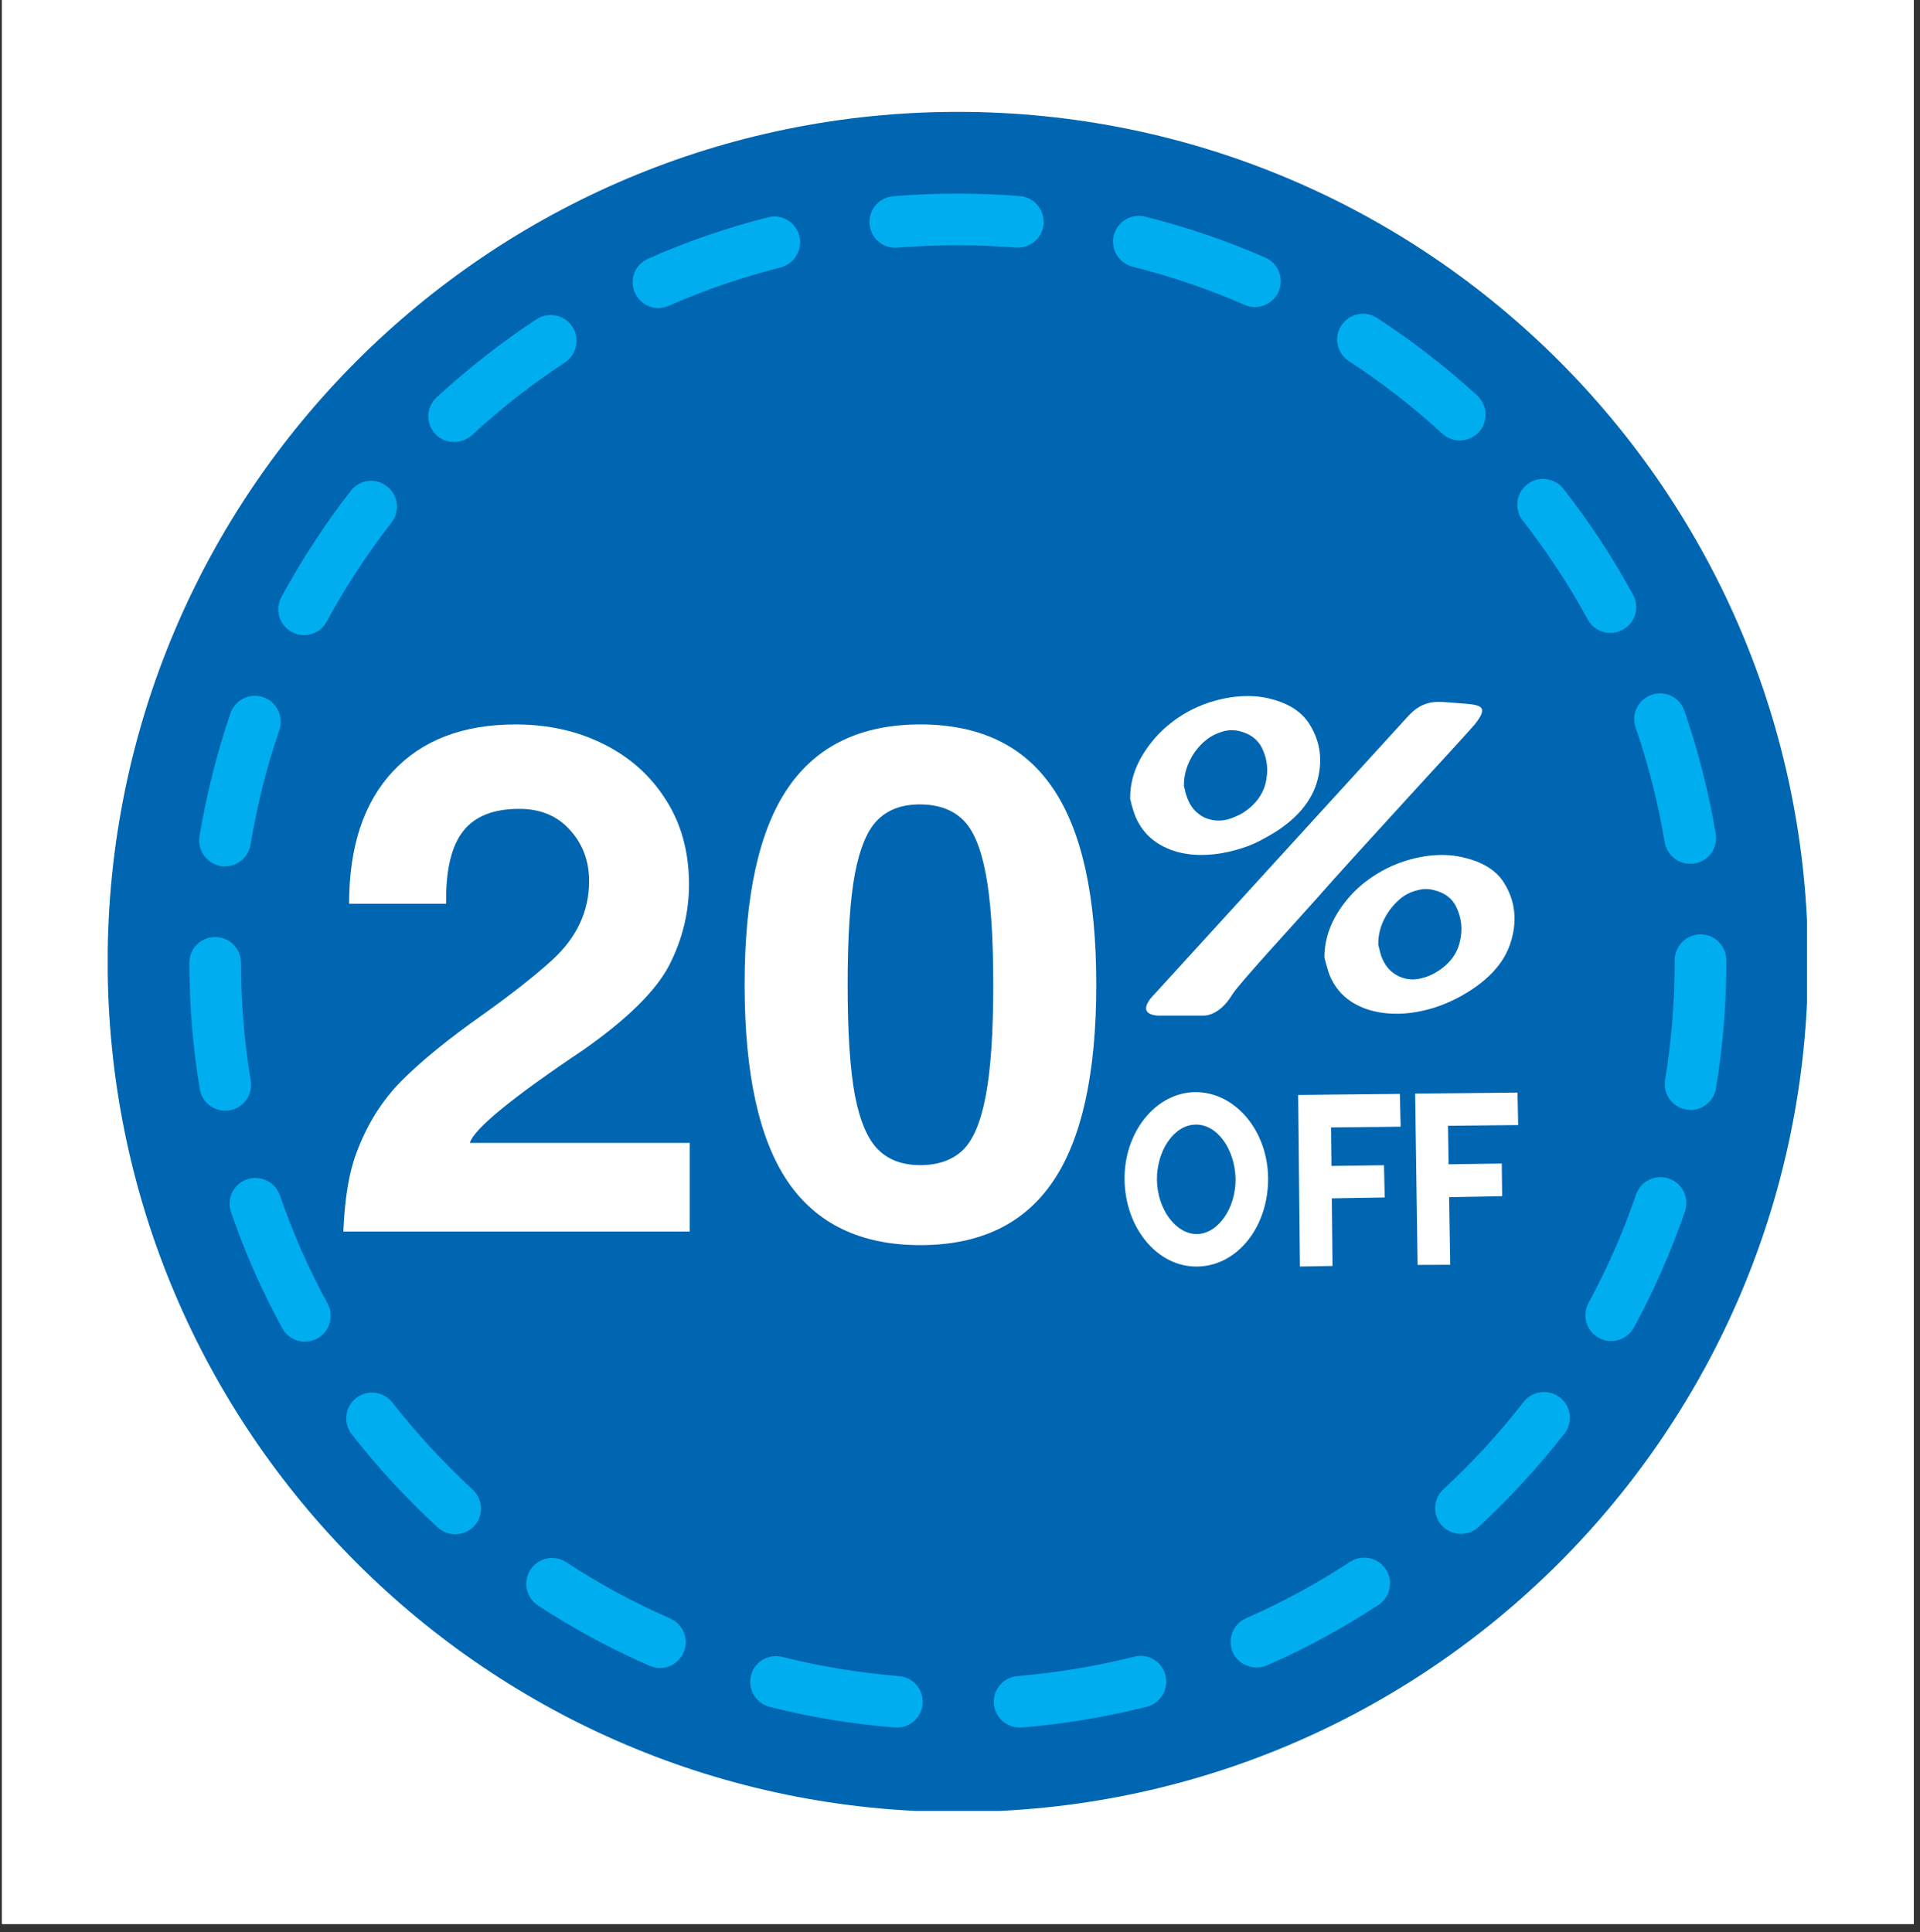 <svg xmlns="http://www.w3.org/2000/svg" xmlns:xlink="http://www.w3.org/1999/xlink" width="153" zoomAndPan="magnify" viewBox="0 0 114.75 115.5" height="154" preserveAspectRatio="xMidYMid meet" version="1.0"><rect x="0" y="0" width="114.75" height="115.5" fill="#333333" stroke="none"/><defs><g/><clipPath id="cf3d809f6b"><path d="M 0.121 0 L 114.379 0 L 114.379 115.004 L 0.121 115.004 Z M 0.121 0 " clip-rule="nonzero"/></clipPath><clipPath id="e53b4a2f9f"><path d="M 6.438 6.688 L 107.996 6.688 L 107.996 108.246 L 6.438 108.246 Z M 6.438 6.688 " clip-rule="nonzero"/></clipPath><clipPath id="ddbece3e41"><path d="M 17.598 30.062 L 67.82 30.062 L 67.82 85.387 L 17.598 85.387 Z M 17.598 30.062 " clip-rule="nonzero"/></clipPath><clipPath id="a4fa4db5fa"><path d="M 42.707 30.062 C 28.84 30.062 17.598 42.434 17.598 57.699 C 17.598 72.961 28.84 85.332 42.707 85.332 C 56.578 85.332 67.82 72.961 67.82 57.699 C 67.82 42.434 56.578 30.062 42.707 30.062 Z M 42.707 30.062 " clip-rule="nonzero"/></clipPath></defs><g clip-path="url(#cf3d809f6b)"><path fill="#ffffff" d="M 0.121 0 L 114.379 0 L 114.379 115.004 L 0.121 115.004 Z M 0.121 0 " fill-opacity="1" fill-rule="nonzero"/><path fill="#ffffff" d="M 0.121 0 L 114.379 0 L 114.379 115.004 L 0.121 115.004 Z M 0.121 0 " fill-opacity="1" fill-rule="nonzero"/></g><g clip-path="url(#e53b4a2f9f)"><path fill="#0066b2" d="M 108.055 57.496 C 108.055 85.555 85.305 108.309 57.246 108.309 C 29.188 108.309 6.434 85.555 6.434 57.496 C 6.434 29.445 29.188 6.688 57.246 6.688 C 85.305 6.688 108.055 29.445 108.055 57.496 Z M 108.055 57.496 " fill-opacity="1" fill-rule="evenodd"/></g><path fill="#00aeef" d="M 53.613 103.258 C 53.562 103.258 53.523 103.258 53.484 103.258 C 50.961 103.059 48.441 102.648 46 102.027 C 45.18 101.816 44.672 100.984 44.883 100.156 C 45.082 99.332 45.93 98.836 46.754 99.043 C 49.031 99.613 51.379 99.996 53.73 100.191 C 54.582 100.258 55.211 101.004 55.141 101.844 C 55.078 102.656 54.402 103.258 53.613 103.258 Z M 60.934 103.258 C 60.137 103.258 59.465 102.656 59.398 101.844 C 59.328 101.004 59.961 100.262 60.805 100.191 C 63.16 99.988 65.508 99.602 67.785 99.027 C 68.609 98.816 69.449 99.316 69.656 100.137 C 69.867 100.969 69.363 101.809 68.539 102.02 C 66.102 102.633 63.582 103.051 61.059 103.262 C 61.02 103.258 60.977 103.258 60.934 103.258 Z M 39.441 99.707 C 39.23 99.707 39.023 99.656 38.82 99.57 C 36.508 98.562 34.27 97.348 32.148 95.965 C 31.438 95.492 31.238 94.551 31.699 93.832 C 32.168 93.113 33.121 92.914 33.832 93.375 C 35.812 94.672 37.902 95.809 40.062 96.742 C 40.84 97.094 41.195 98.004 40.852 98.773 C 40.602 99.359 40.031 99.707 39.441 99.707 Z M 75.094 99.672 C 74.504 99.672 73.934 99.332 73.676 98.766 C 73.344 97.977 73.695 97.066 74.477 96.727 C 76.629 95.781 78.719 94.652 80.688 93.359 C 81.402 92.895 82.359 93.09 82.824 93.805 C 83.289 94.512 83.094 95.477 82.375 95.938 C 80.258 97.328 78.02 98.539 75.715 99.551 C 75.516 99.641 75.305 99.672 75.094 99.672 Z M 27.207 91.707 C 26.832 91.707 26.461 91.574 26.164 91.305 C 24.305 89.59 22.578 87.727 21.023 85.73 C 20.496 85.066 20.613 84.086 21.289 83.57 C 21.961 83.039 22.934 83.168 23.457 83.844 C 24.898 85.688 26.516 87.438 28.246 89.039 C 28.875 89.617 28.914 90.586 28.34 91.215 C 28.035 91.547 27.625 91.707 27.207 91.707 Z M 87.312 91.688 C 86.895 91.688 86.484 91.512 86.176 91.191 C 85.602 90.559 85.645 89.59 86.273 89.012 C 88.004 87.418 89.613 85.66 91.062 83.797 C 91.586 83.125 92.559 83.02 93.23 83.535 C 93.898 84.051 94.02 85.031 93.492 85.703 C 91.941 87.68 90.215 89.57 88.359 91.277 C 88.062 91.559 87.684 91.688 87.312 91.688 Z M 18.223 80.195 C 17.672 80.195 17.145 79.906 16.867 79.391 C 15.656 77.168 14.625 74.84 13.812 72.461 C 13.527 71.648 13.957 70.773 14.762 70.496 C 15.57 70.223 16.445 70.652 16.727 71.449 C 17.488 73.668 18.445 75.848 19.574 77.91 C 19.98 78.672 19.699 79.609 18.957 80.012 C 18.719 80.133 18.465 80.195 18.223 80.195 Z M 96.293 80.16 C 96.047 80.16 95.793 80.105 95.559 79.969 C 94.809 79.574 94.535 78.629 94.938 77.887 C 96.059 75.812 97.02 73.633 97.781 71.402 C 98.062 70.598 98.938 70.172 99.742 70.449 C 100.547 70.723 100.977 71.605 100.699 72.418 C 99.879 74.797 98.855 77.133 97.648 79.355 C 97.367 79.863 96.84 80.16 96.293 80.16 Z M 13.461 66.391 C 12.723 66.391 12.066 65.859 11.941 65.105 C 11.531 62.621 11.32 60.086 11.316 57.551 C 11.316 56.691 12.008 56.012 12.855 56.012 C 13.707 56.012 14.402 56.691 14.402 57.551 C 14.402 59.91 14.598 62.281 14.984 64.598 C 15.125 65.438 14.559 66.227 13.719 66.367 C 13.629 66.383 13.547 66.391 13.461 66.391 Z M 101.035 66.348 C 100.953 66.348 100.867 66.34 100.785 66.32 C 99.945 66.184 99.375 65.387 99.516 64.555 C 99.895 62.238 100.09 59.867 100.09 57.496 L 100.09 57.402 C 100.09 56.543 100.785 55.852 101.633 55.852 C 102.484 55.852 103.176 56.543 103.176 57.402 L 103.176 57.48 C 103.176 60.031 102.965 62.578 102.555 65.055 C 102.43 65.805 101.777 66.348 101.035 66.348 Z M 13.449 51.785 C 13.367 51.785 13.277 51.785 13.199 51.77 C 12.355 51.617 11.793 50.832 11.922 49.992 C 12.34 47.5 12.961 45.023 13.773 42.637 C 14.051 41.832 14.93 41.402 15.734 41.672 C 16.535 41.953 16.965 42.828 16.695 43.633 C 15.934 45.863 15.352 48.164 14.973 50.48 C 14.844 51.242 14.195 51.785 13.449 51.785 Z M 101.012 51.629 C 100.277 51.629 99.625 51.102 99.492 50.34 C 99.105 48.023 98.52 45.715 97.754 43.492 C 97.473 42.688 97.902 41.812 98.703 41.535 C 99.504 41.246 100.391 41.684 100.664 42.477 C 101.488 44.867 102.121 47.34 102.539 49.836 C 102.684 50.676 102.113 51.477 101.273 51.617 C 101.191 51.617 101.102 51.629 101.012 51.629 Z M 18.176 37.965 C 17.926 37.965 17.676 37.902 17.438 37.773 C 16.691 37.371 16.414 36.434 16.816 35.691 C 18.02 33.477 19.41 31.336 20.965 29.34 C 21.488 28.66 22.453 28.543 23.125 29.07 C 23.801 29.594 23.926 30.555 23.398 31.23 C 21.953 33.094 20.648 35.086 19.523 37.152 C 19.25 37.668 18.719 37.965 18.176 37.965 Z M 96.246 37.832 C 95.703 37.832 95.172 37.543 94.891 37.027 C 93.77 34.965 92.457 32.973 91.008 31.117 C 90.484 30.453 90.598 29.48 91.273 28.957 C 91.941 28.43 92.91 28.555 93.438 29.219 C 94.992 31.203 96.395 33.34 97.602 35.559 C 98.012 36.305 97.73 37.238 96.984 37.641 C 96.746 37.773 96.496 37.832 96.246 37.832 Z M 27.141 26.418 C 26.723 26.418 26.309 26.262 26.008 25.93 C 25.43 25.301 25.469 24.328 26.098 23.75 C 27.953 22.047 29.961 20.461 32.066 19.082 C 32.781 18.617 33.738 18.809 34.207 19.527 C 34.668 20.234 34.473 21.195 33.762 21.668 C 31.793 22.953 29.922 24.426 28.188 26.027 C 27.887 26.277 27.516 26.418 27.141 26.418 Z M 87.246 26.332 C 86.867 26.332 86.5 26.191 86.203 25.922 C 84.465 24.328 82.586 22.867 80.613 21.582 C 79.902 21.109 79.699 20.164 80.168 19.457 C 80.633 18.738 81.586 18.539 82.297 19.004 C 84.414 20.383 86.43 21.941 88.289 23.648 C 88.91 24.234 88.953 25.195 88.387 25.832 C 88.074 26.156 87.66 26.332 87.246 26.332 Z M 39.352 18.414 C 38.758 18.414 38.195 18.066 37.941 17.496 C 37.598 16.711 37.949 15.809 38.73 15.469 C 41.043 14.438 43.453 13.613 45.898 12.992 C 46.723 12.773 47.562 13.281 47.773 14.102 C 47.984 14.926 47.48 15.766 46.656 15.984 C 44.379 16.562 42.129 17.332 39.973 18.273 C 39.773 18.363 39.559 18.414 39.352 18.414 Z M 74.996 18.355 C 74.797 18.355 74.586 18.32 74.387 18.223 C 72.23 17.277 69.977 16.516 67.691 15.941 C 66.863 15.73 66.359 14.898 66.566 14.07 C 66.773 13.246 67.613 12.746 68.438 12.949 C 70.887 13.562 73.305 14.383 75.617 15.398 C 76.402 15.738 76.754 16.648 76.418 17.426 C 76.16 18.004 75.598 18.355 74.996 18.355 Z M 53.504 14.812 C 52.711 14.812 52.039 14.199 51.969 13.402 C 51.898 12.555 52.523 11.805 53.379 11.734 C 55.879 11.523 58.453 11.523 60.953 11.723 C 61.809 11.785 62.438 12.539 62.371 13.387 C 62.301 14.234 61.566 14.855 60.711 14.801 C 58.375 14.609 55.965 14.617 53.633 14.801 C 53.586 14.812 53.547 14.812 53.504 14.812 Z M 53.504 14.812 " fill-opacity="1" fill-rule="nonzero"/><path fill="#ffffff" d="M 71.562 75.707 C 69.191 75.75 67.258 73.426 67.211 70.539 C 67.164 67.688 69.062 65.309 71.43 65.281 C 73.797 65.262 75.762 67.562 75.789 70.414 C 75.812 73.336 73.949 75.672 71.562 75.707 Z M 71.453 67.223 C 70.191 67.23 69.133 68.754 69.145 70.52 C 69.168 72.285 70.277 73.773 71.539 73.766 C 72.816 73.738 73.859 72.207 73.844 70.469 C 73.809 68.699 72.742 67.188 71.453 67.223 Z M 71.453 67.223 " fill-opacity="1" fill-rule="nonzero"/><path fill="#ffffff" d="M 79.637 75.672 L 77.691 75.707 L 77.586 65.449 L 83.664 65.387 L 83.711 67.348 L 79.551 67.391 Z M 79.637 75.672 " fill-opacity="1" fill-rule="nonzero"/><path fill="#ffffff" d="M 82.758 71.578 L 78.637 71.648 L 78.598 69.707 L 82.715 69.652 Z M 82.758 71.578 " fill-opacity="1" fill-rule="nonzero"/><path fill="#ffffff" d="M 86.672 75.602 L 84.723 75.609 L 84.578 65.367 L 90.695 65.309 L 90.734 67.25 L 86.539 67.293 Z M 86.672 75.602 " fill-opacity="1" fill-rule="nonzero"/><path fill="#ffffff" d="M 89.777 71.5 L 85.633 71.578 L 85.617 69.609 L 89.754 69.551 Z M 89.777 71.5 " fill-opacity="1" fill-rule="nonzero"/><path fill="#ffffff" d="M 78.25 43.266 C 77.75 42.469 76.836 41.934 75.559 41.691 C 73.941 41.402 71.898 41.875 70.391 42.914 C 69.797 43.328 69.297 43.773 68.855 44.324 C 67.969 45.426 67.531 46.535 67.547 47.742 L 67.621 48.066 C 67.684 48.301 67.754 48.531 67.844 48.766 C 68.234 49.719 68.918 50.383 69.926 50.777 C 70.93 51.172 72.199 51.207 73.523 50.895 C 74.219 50.727 74.895 50.5 75.547 50.121 C 77.211 49.246 78.27 48.129 78.684 46.832 C 79.082 45.531 78.934 44.34 78.25 43.266 Z M 75.633 46.844 C 75.434 47.578 74.949 48.199 74.172 48.652 C 73.906 48.793 73.641 48.906 73.371 48.984 C 72.727 49.145 72.25 48.984 71.957 48.855 C 71.461 48.594 71.125 48.199 70.93 47.621 C 70.871 47.465 70.832 47.316 70.805 47.16 L 70.758 46.992 C 70.746 46.273 70.961 45.609 71.402 44.961 C 71.617 44.664 71.848 44.41 72.125 44.203 C 72.434 43.957 72.785 43.809 73.125 43.711 C 73.461 43.625 73.793 43.625 74.105 43.711 C 74.699 43.859 75.133 44.176 75.391 44.648 C 75.742 45.32 75.828 46.055 75.633 46.844 Z M 75.633 46.844 " fill-opacity="1" fill-rule="evenodd"/><path fill="#ffffff" d="M 89.875 52.746 C 89.363 51.941 88.445 51.434 87.16 51.191 C 85.555 50.895 83.512 51.383 82.008 52.422 C 81.418 52.816 80.906 53.281 80.477 53.812 C 79.582 54.914 79.152 56.043 79.156 57.242 L 79.238 57.559 C 79.312 57.793 79.371 58.039 79.453 58.266 C 79.848 59.227 80.531 59.883 81.547 60.27 C 82.543 60.652 83.824 60.707 85.133 60.391 C 85.836 60.234 86.52 59.961 87.156 59.629 C 88.832 58.73 89.883 57.637 90.289 56.324 C 90.699 55.023 90.555 53.824 89.875 52.746 Z M 87.238 56.332 C 87.055 57.086 86.566 57.688 85.785 58.145 C 85.52 58.293 85.254 58.406 84.98 58.465 C 84.344 58.652 83.863 58.477 83.57 58.344 C 83.07 58.09 82.738 57.688 82.539 57.109 C 82.492 56.953 82.453 56.805 82.422 56.664 L 82.375 56.48 C 82.359 55.758 82.57 55.109 83.012 54.461 C 83.227 54.156 83.465 53.902 83.734 53.684 C 84.035 53.445 84.395 53.281 84.734 53.211 C 85.078 53.113 85.402 53.125 85.719 53.211 C 86.32 53.359 86.742 53.664 86.996 54.137 C 87.352 54.828 87.438 55.555 87.238 56.332 Z M 87.238 56.332 " fill-opacity="1" fill-rule="evenodd"/><path fill="#ffffff" d="M 85.121 42.109 C 84.742 42.258 84.414 42.52 84.094 42.879 L 68.969 59.457 C 68.969 59.457 67.777 60.586 69.18 60.707 L 71.906 60.707 C 71.906 60.707 72.836 60.793 73.641 59.457 C 74.004 58.844 77.441 55.125 78.621 53.789 C 81.207 50.84 87.645 43.902 88.156 43.281 C 88.945 42.27 88.582 42.145 87.527 42.059 C 87.527 42.059 86.25 41.961 86.234 41.961 C 85.809 41.938 85.449 41.98 85.121 42.109 Z M 85.121 42.109 " fill-opacity="1" fill-rule="evenodd"/><path fill="#ffffff" d="M 41.113 69.113 C 40.973 68.953 40.77 68.867 40.574 68.895 C 40.504 68.895 33.516 69.332 31.27 69.367 C 31.289 69.32 31.309 69.297 31.328 69.262 C 32.094 68.07 32.914 66.934 33.723 65.859 C 34.574 64.688 35.457 63.516 36.289 62.176 C 38.332 58.895 40.621 54.512 40.215 49.582 C 39.793 44.473 35.695 42.18 31.828 42.18 C 29.699 42.18 27.641 42.855 26.039 44.062 C 26.004 44.098 22.508 47.113 22.402 48.023 C 22.383 48.242 22.441 48.504 22.582 48.688 C 22.801 48.949 23.207 49.328 23.719 49.754 C 24.234 50.219 25.305 51.137 25.426 51.383 C 25.434 51.715 25.621 52.012 25.898 52.109 C 26.18 52.238 26.496 52.152 26.703 51.906 L 26.961 51.574 C 27.156 51.355 27.355 51.094 27.578 50.867 C 29.02 49.309 30.641 47.875 32.715 48.164 C 33.492 48.285 34.027 48.688 34.336 49.414 C 35.125 51.234 34.375 54.672 33.531 56.117 C 32.375 58.152 31.062 60.129 29.832 61.992 C 27.93 64.809 26.32 67.117 24.777 69.219 C 23.992 70.293 22.922 72.938 23.539 74.363 C 23.785 74.93 24.262 75.27 24.852 75.27 C 25.465 75.289 26.137 75.289 26.848 75.289 C 31.32 75.289 39.828 75.105 40.836 74.754 C 41.141 74.648 41.344 74.336 41.344 73.984 L 41.344 69.699 C 41.344 69.48 41.27 69.262 41.113 69.113 Z M 41.113 69.113 " fill-opacity="1" fill-rule="evenodd"/><path fill="#ffffff" d="M 61.523 55.984 C 60.242 54.094 58.629 53 56.727 52.73 C 54.98 52.449 53.305 52.73 51.773 53.543 L 52.402 49.441 L 61.992 49.266 C 62.375 49.266 62.691 48.977 62.758 48.574 C 63.094 46.605 63.234 43.789 62.891 42.52 C 62.793 42.145 62.48 41.91 62.105 41.926 L 48.371 42.293 C 47.992 42.293 47.68 42.574 47.625 42.949 L 45.07 57.441 C 45.008 57.777 45.145 58.082 45.41 58.266 C 46.031 58.66 46.941 58.852 48.262 58.852 C 49.496 58.852 50.859 58.695 52.066 58.543 C 52.906 58.441 53.625 58.387 54.254 58.352 C 55.484 58.398 56.375 59.086 56.973 60.441 C 57.652 61.973 57.836 63.645 57.547 65.41 C 57.246 67.23 56.41 68.402 55 68.996 C 54.453 69.227 53.875 69.348 53.309 69.348 C 52.344 69.348 50.07 68.953 49.703 65.359 L 49.613 64.582 C 49.578 64.285 49.398 64.047 49.141 63.934 C 48.875 63.809 48.574 63.848 48.348 64.02 L 43.836 67.484 C 43.691 67.578 43.598 67.703 43.48 67.852 C 43.305 68.078 43.258 68.359 43.328 68.621 C 43.727 69.871 44.387 71.055 45.289 72.129 C 47.395 74.664 50.039 75.969 53.141 75.969 C 53.887 75.969 54.664 75.898 55.457 75.75 C 57.797 75.312 59.738 74.07 61.242 72.031 C 64.473 67.668 64.594 60.461 61.523 55.984 Z M 61.523 55.984 " fill-opacity="1" fill-rule="evenodd"/><g clip-path="url(#ddbece3e41)"><g clip-path="url(#a4fa4db5fa)"><path fill="#0066b2" d="M 17.598 30.062 L 67.82 30.062 L 67.82 85.387 L 17.598 85.387 Z M 17.598 30.062 " fill-opacity="1" fill-rule="nonzero"/></g></g><g fill="#ffffff" fill-opacity="1"><g transform="translate(19.412, 73.615)"><g><path d="M 15.5 -10.891 C 11.164 -7.984 8.891 -6.117 8.672 -5.297 L 21.812 -5.297 L 21.812 0 L 1.109 0 C 1.191 -1.969 1.445 -3.52 1.875 -4.656 C 2.5 -6.363 3.398 -7.812 4.578 -9 C 5.766 -10.195 7.41 -11.535 9.516 -13.016 C 11.254 -14.266 12.609 -15.332 13.578 -16.219 C 15.055 -17.562 15.797 -19.141 15.797 -20.953 C 15.797 -22.148 15.414 -23.164 14.656 -24 C 13.906 -24.844 12.891 -25.266 11.609 -25.266 C 10.098 -25.266 8.992 -24.832 8.297 -23.969 C 7.598 -23.102 7.25 -21.727 7.25 -19.844 L 7.25 -19.594 L 1.453 -19.594 C 1.453 -23.008 2.328 -25.648 4.078 -27.516 C 5.828 -29.379 8.266 -30.312 11.391 -30.312 C 13.359 -30.312 15.125 -29.914 16.688 -29.125 C 18.25 -28.344 19.484 -27.234 20.391 -25.797 C 21.305 -24.367 21.766 -22.688 21.766 -20.75 C 21.766 -19.07 21.375 -17.469 20.594 -15.938 C 19.812 -14.414 18.113 -12.734 15.5 -10.891 Z M 15.5 -10.891 "/></g></g></g><g fill="#ffffff" fill-opacity="1"><g transform="translate(43.144, 73.615)"><g><path d="M 11.859 0.812 C 8.305 0.812 5.664 -0.453 3.938 -2.984 C 2.219 -5.516 1.359 -9.441 1.359 -14.766 C 1.359 -20.055 2.219 -23.969 3.938 -26.5 C 5.664 -29.039 8.305 -30.312 11.859 -30.312 C 15.422 -30.312 18.062 -29.039 19.781 -26.5 C 21.508 -23.969 22.375 -20.055 22.375 -14.766 C 22.375 -9.441 21.508 -5.516 19.781 -2.984 C 18.062 -0.453 15.422 0.812 11.859 0.812 Z M 16.219 -14.734 C 16.219 -17.629 16.066 -19.852 15.766 -21.406 C 15.473 -22.957 15.016 -24.031 14.391 -24.625 C 13.766 -25.227 12.91 -25.531 11.828 -25.531 C 10.773 -25.531 9.941 -25.227 9.328 -24.625 C 8.711 -24.031 8.254 -22.957 7.953 -21.406 C 7.66 -19.852 7.516 -17.641 7.516 -14.766 C 7.516 -11.891 7.66 -9.676 7.953 -8.125 C 8.254 -6.582 8.719 -5.504 9.344 -4.891 C 9.969 -4.273 10.805 -3.969 11.859 -3.969 C 12.922 -3.969 13.766 -4.266 14.391 -4.859 C 15.016 -5.461 15.473 -6.539 15.766 -8.094 C 16.066 -9.645 16.219 -11.859 16.219 -14.734 Z M 16.219 -14.734 "/></g></g></g><g fill="#ffffff" fill-opacity="1"><g transform="translate(66.878, 73.615)"><g/></g></g></svg>